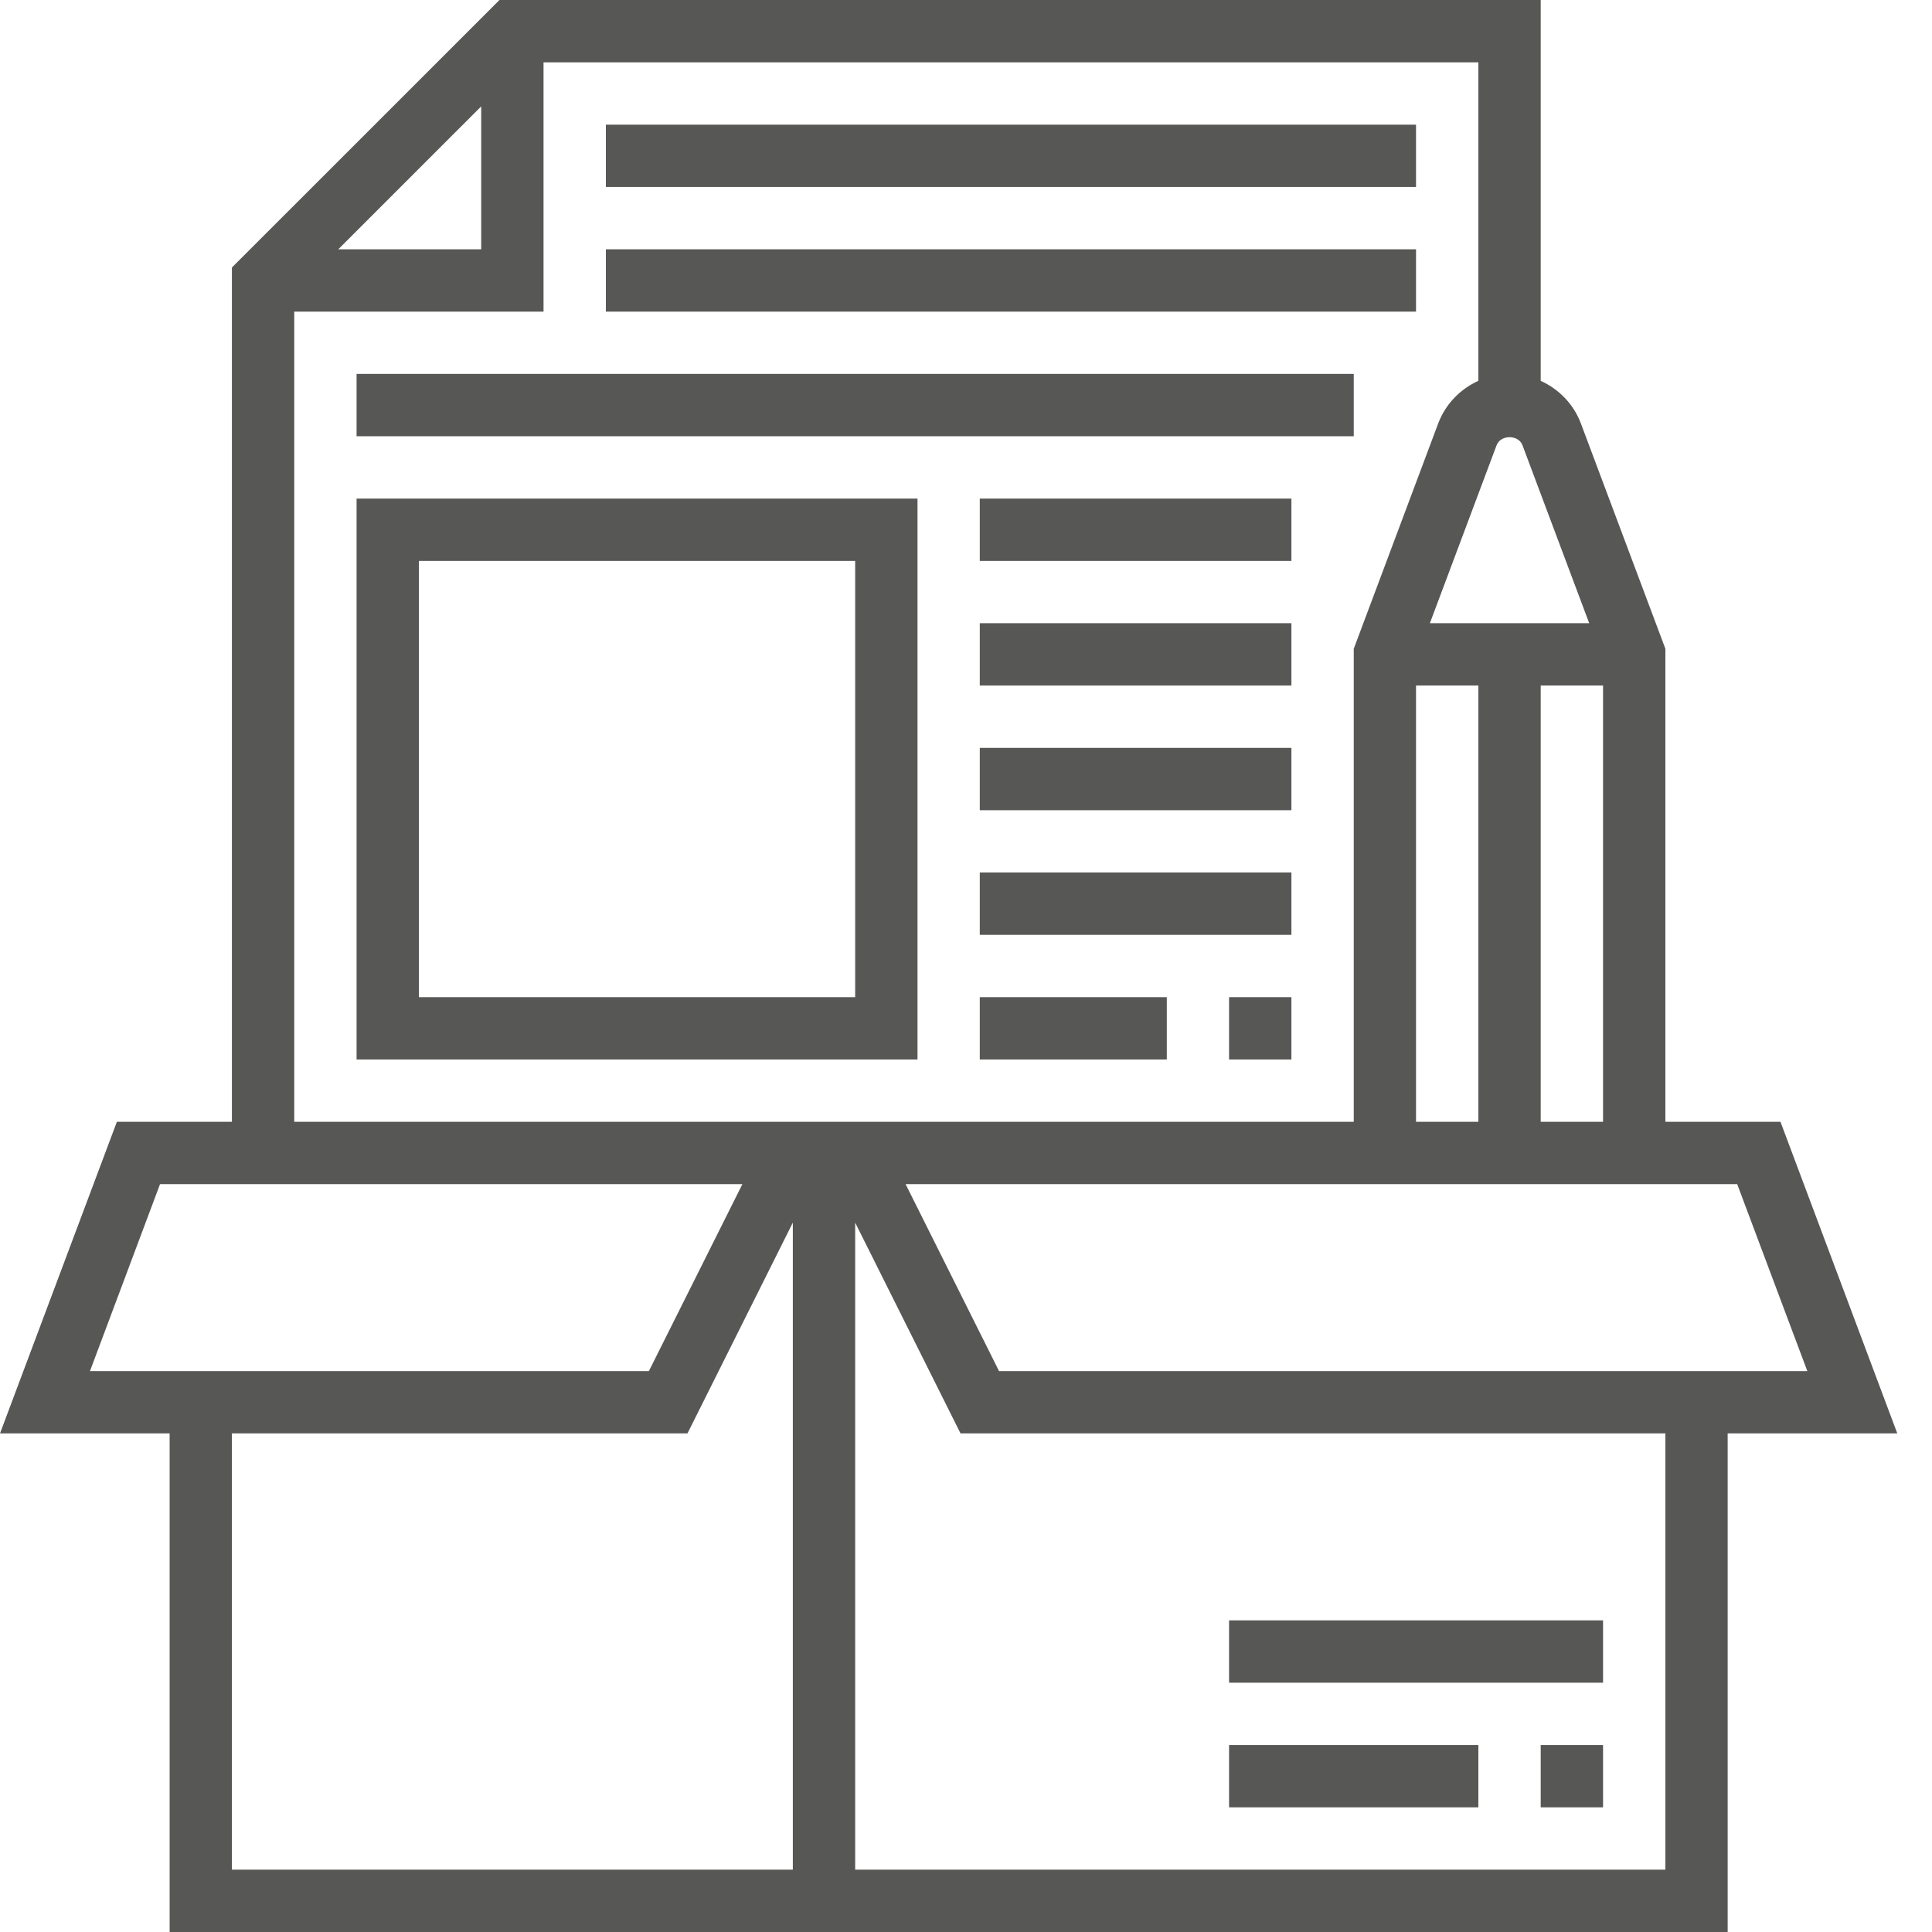 <svg width="30" height="30" viewBox="0 0 30 30" fill="none" xmlns="http://www.w3.org/2000/svg">
<path d="M29.461 22.258L27.647 17.419H25.86V10.074L24.547 6.573C24.434 6.274 24.205 6.041 23.924 5.914V0H7.756L3.601 4.154V17.419H1.815L0 22.258H2.634V30H26.827V22.258H29.461ZM28.064 21.29H15.513L14.062 18.387H26.975L28.064 21.29ZM21.988 10.645H22.956V17.419H21.988V10.645ZM23.924 17.419V10.645H24.892V17.419H23.924ZM24.677 9.677H22.203L23.239 6.914C23.302 6.747 23.579 6.747 23.641 6.914L24.677 9.677ZM7.472 1.652V3.871H5.253L7.472 1.652ZM4.569 4.839H8.44V0.968H22.956V5.913C22.675 6.041 22.446 6.274 22.333 6.573L21.021 10.074V17.419H4.569V4.839ZM2.485 18.387H11.528L10.076 21.29H1.397L2.485 18.387ZM3.601 22.258H10.675L12.311 18.985V29.032H3.601V22.258ZM25.86 29.032H13.279V18.985L14.915 22.258H25.86V29.032Z" fill="#575756"/>
<path d="M19.085 27.097H22.956V28.064H19.085V27.097Z" fill="#575756"/>
<path d="M23.924 27.097H24.892V28.064H23.924V27.097Z" fill="#575756"/>
<path d="M19.085 25.161H24.892V26.129H19.085V25.161Z" fill="#575756"/>
<path d="M9.408 1.936H21.988V2.903H9.408V1.936Z" fill="#575756"/>
<path d="M9.408 3.871H21.988V4.839H9.408V3.871Z" fill="#575756"/>
<path d="M5.537 5.806H21.021V6.774H5.537V5.806Z" fill="#575756"/>
<path d="M5.537 16.452H14.247V7.742H5.537V16.452ZM6.505 8.71H13.279V15.484H6.505V8.71Z" fill="#575756"/>
<path d="M15.214 7.742H20.053V8.71H15.214V7.742Z" fill="#575756"/>
<path d="M15.214 9.677H20.053V10.645H15.214V9.677Z" fill="#575756"/>
<path d="M15.214 11.613H20.053V12.581H15.214V11.613Z" fill="#575756"/>
<path d="M15.214 13.548H20.053V14.516H15.214V13.548Z" fill="#575756"/>
<path d="M19.085 15.484H20.053V16.452H19.085V15.484Z" fill="#575756"/>
<path d="M15.214 15.484H18.118V16.452H15.214V15.484Z" fill="#575756"/>
</svg>
